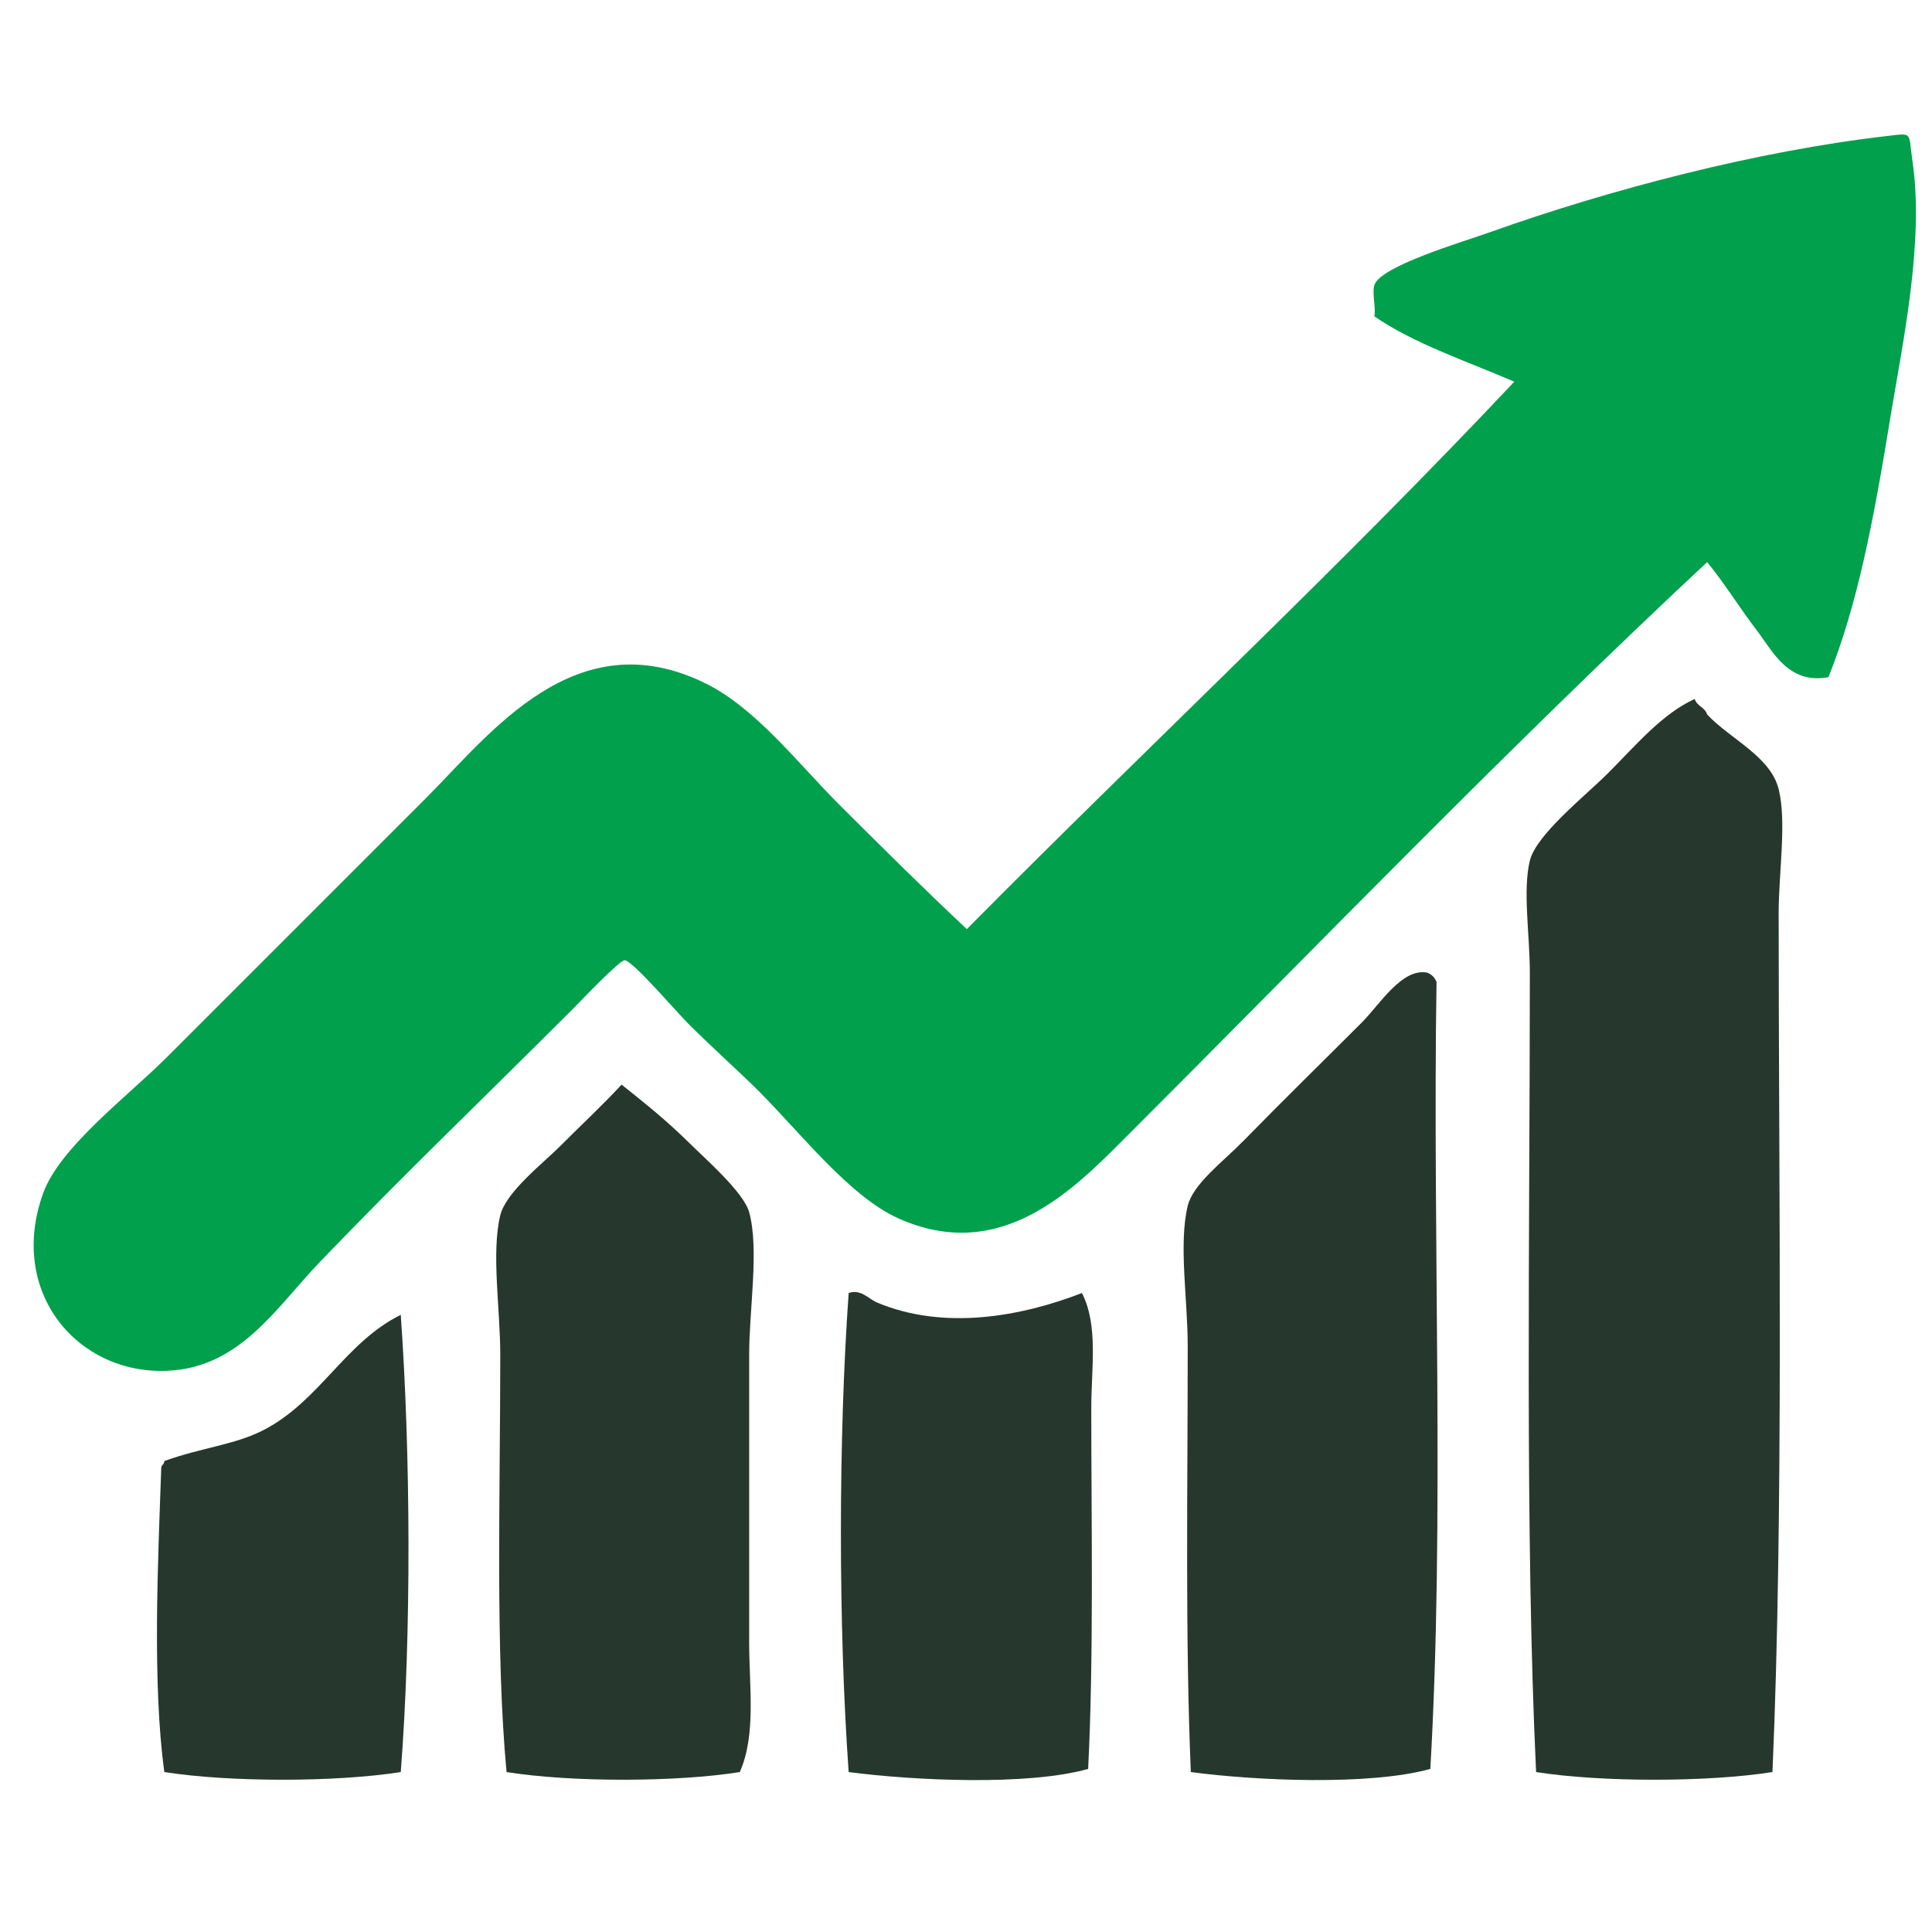 <?xml version="1.0" encoding="UTF-8"?>
<svg xmlns="http://www.w3.org/2000/svg" xmlns:xlink="http://www.w3.org/1999/xlink" width="180" zoomAndPan="magnify" viewBox="0 0 135 135" height="180" preserveAspectRatio="xMidYMid meet" version="1.0">
  <defs>
    <clipPath id="4871459d22">
      <path d="M 106 48 L 125 48 L 125 124.609 L 106 124.609 Z M 106 48 " clip-rule="nonzero"></path>
    </clipPath>
    <clipPath id="752e36158c">
      <path d="M 82 67 L 101 67 L 101 124.609 L 82 124.609 Z M 82 67 " clip-rule="nonzero"></path>
    </clipPath>
    <clipPath id="afe971b8fc">
      <path d="M 34 75 L 53 75 L 53 124.609 L 34 124.609 Z M 34 75 " clip-rule="nonzero"></path>
    </clipPath>
    <clipPath id="14f8d718f9">
      <path d="M 58 90 L 77 90 L 77 124.609 L 58 124.609 Z M 58 90 " clip-rule="nonzero"></path>
    </clipPath>
    <clipPath id="48906223a6">
      <path d="M 10 91 L 29 91 L 29 124.609 L 10 124.609 Z M 10 91 " clip-rule="nonzero"></path>
    </clipPath>
    <clipPath id="cf45ca3593">
      <path d="M 2 9.215 L 134 9.215 L 134 96 L 2 96 Z M 2 9.215 " clip-rule="nonzero"></path>
    </clipPath>
  </defs>
  <g clip-path="url(#4871459d22)">
    <path fill="#26382d" d="M 123.852 123.824 C 119.312 124.539 111.875 124.539 107.336 123.824 C 106.547 107.176 106.898 86.277 106.898 67.965 C 106.898 65.293 106.391 62.238 106.898 60.141 C 107.344 58.312 110.809 55.582 112.332 54.055 C 114.359 52.027 116.121 49.898 118.418 48.84 C 118.566 49.344 119.141 49.422 119.289 49.926 C 120.891 51.637 123.715 52.848 124.285 55.141 C 124.859 57.438 124.285 60.941 124.285 63.836 C 124.285 83.07 124.641 105.762 123.852 123.824 Z M 123.852 123.824 " fill-opacity="1" fill-rule="evenodd"></path>
  </g>
  <g clip-path="url(#752e36158c)">
    <path fill="#26382d" d="M 100.379 68.617 C 100.09 86.805 100.957 106.141 99.945 123.605 C 95.719 124.777 87.785 124.434 83.211 123.824 C 82.812 114.496 82.992 104.219 82.992 94.047 C 82.992 90.777 82.348 86.934 82.992 84.266 C 83.363 82.727 85.445 81.191 86.902 79.703 C 89.977 76.566 91.922 74.684 95.164 71.441 C 96.395 70.211 97.957 67.621 99.727 67.965 C 100.039 68.086 100.258 68.305 100.379 68.617 Z M 100.379 68.617 " fill-opacity="1" fill-rule="evenodd"></path>
  </g>
  <g clip-path="url(#afe971b8fc)">
    <path fill="#26382d" d="M 51.695 123.824 C 47.227 124.539 39.863 124.539 35.395 123.824 C 34.609 115.41 34.957 104.359 34.957 94.699 C 34.957 91.406 34.32 87.574 34.957 84.918 C 35.352 83.297 37.941 81.285 39.09 80.137 C 40.746 78.48 42.086 77.242 43.434 75.789 C 45 77.039 46.516 78.234 48.219 79.918 C 49.227 80.922 51.961 83.301 52.348 84.699 C 53.062 87.301 52.348 91.449 52.348 94.699 C 52.348 101.219 52.348 108.117 52.348 114.695 C 52.348 117.898 52.848 121.203 51.695 123.824 Z M 51.695 123.824 " fill-opacity="1" fill-rule="evenodd"></path>
  </g>
  <g clip-path="url(#14f8d718f9)">
    <path fill="#26382d" d="M 75.602 90.352 C 76.762 92.625 76.254 95.605 76.254 98.395 C 76.254 106.465 76.434 115.746 76.035 123.605 C 71.824 124.793 63.867 124.422 59.301 123.824 C 58.578 113.668 58.578 100.508 59.301 90.352 C 60.145 90.047 60.727 90.781 61.258 91.004 C 65.961 92.992 71.363 91.992 75.602 90.352 Z M 75.602 90.352 " fill-opacity="1" fill-rule="evenodd"></path>
  </g>
  <g clip-path="url(#48906223a6)">
    <path fill="#26382d" d="M 28.004 91.875 C 28.691 101.559 28.754 114.148 28.004 123.824 C 23.465 124.539 16.023 124.539 11.484 123.824 C 10.633 117.648 11.039 109.055 11.27 102.523 C 11.309 102.348 11.488 102.305 11.484 102.09 C 14.109 101.141 16.41 100.965 18.441 99.914 C 22.332 97.898 24.117 93.797 28.004 91.875 Z M 28.004 91.875 " fill-opacity="1" fill-rule="evenodd"></path>
  </g>
  <g clip-path="url(#cf45ca3593)">
    <path fill="#00a04d" d="M 127.766 47.316 C 124.953 47.852 123.852 45.473 122.766 44.059 C 121.566 42.496 120.5 40.75 119.289 39.277 C 105.371 52.27 92.461 65.672 78.645 79.484 C 75.02 83.109 69.957 88.348 62.777 85.137 C 59.363 83.605 55.934 79.16 53 76.223 C 51.773 75 50.066 73.473 48.219 71.66 C 47.395 70.855 44.211 67.121 43.652 67.098 C 43.293 67.082 40.629 69.902 39.957 70.574 C 33.812 76.719 28.367 81.918 22.352 88.18 C 19.301 91.355 16.789 95.562 11.703 95.785 C 5.418 96.062 0.531 90.293 3.008 83.398 C 4.176 80.152 8.898 76.637 11.703 73.832 C 18.27 67.266 22.93 62.605 29.742 55.793 C 34.227 51.309 40.207 43.262 49.305 47.754 C 52.809 49.484 55.703 53.281 58.648 56.23 C 61.727 59.305 64.676 62.223 67.559 64.922 C 80.246 52.105 93.453 39.812 105.812 26.672 C 102.477 25.227 98.871 24.047 96.031 22.105 C 96.16 21.582 95.863 20.512 96.031 19.934 C 96.422 18.605 102.137 16.93 104.074 16.238 C 112.461 13.246 122.777 10.543 131.895 9.5 C 133.703 9.293 133.332 9.211 133.633 11.238 C 134.473 16.906 132.934 24.035 132.109 29.062 C 130.887 36.57 129.785 42.254 127.766 47.316 Z M 127.766 47.316 " fill-opacity="1" fill-rule="evenodd"></path>
  </g>
</svg>
